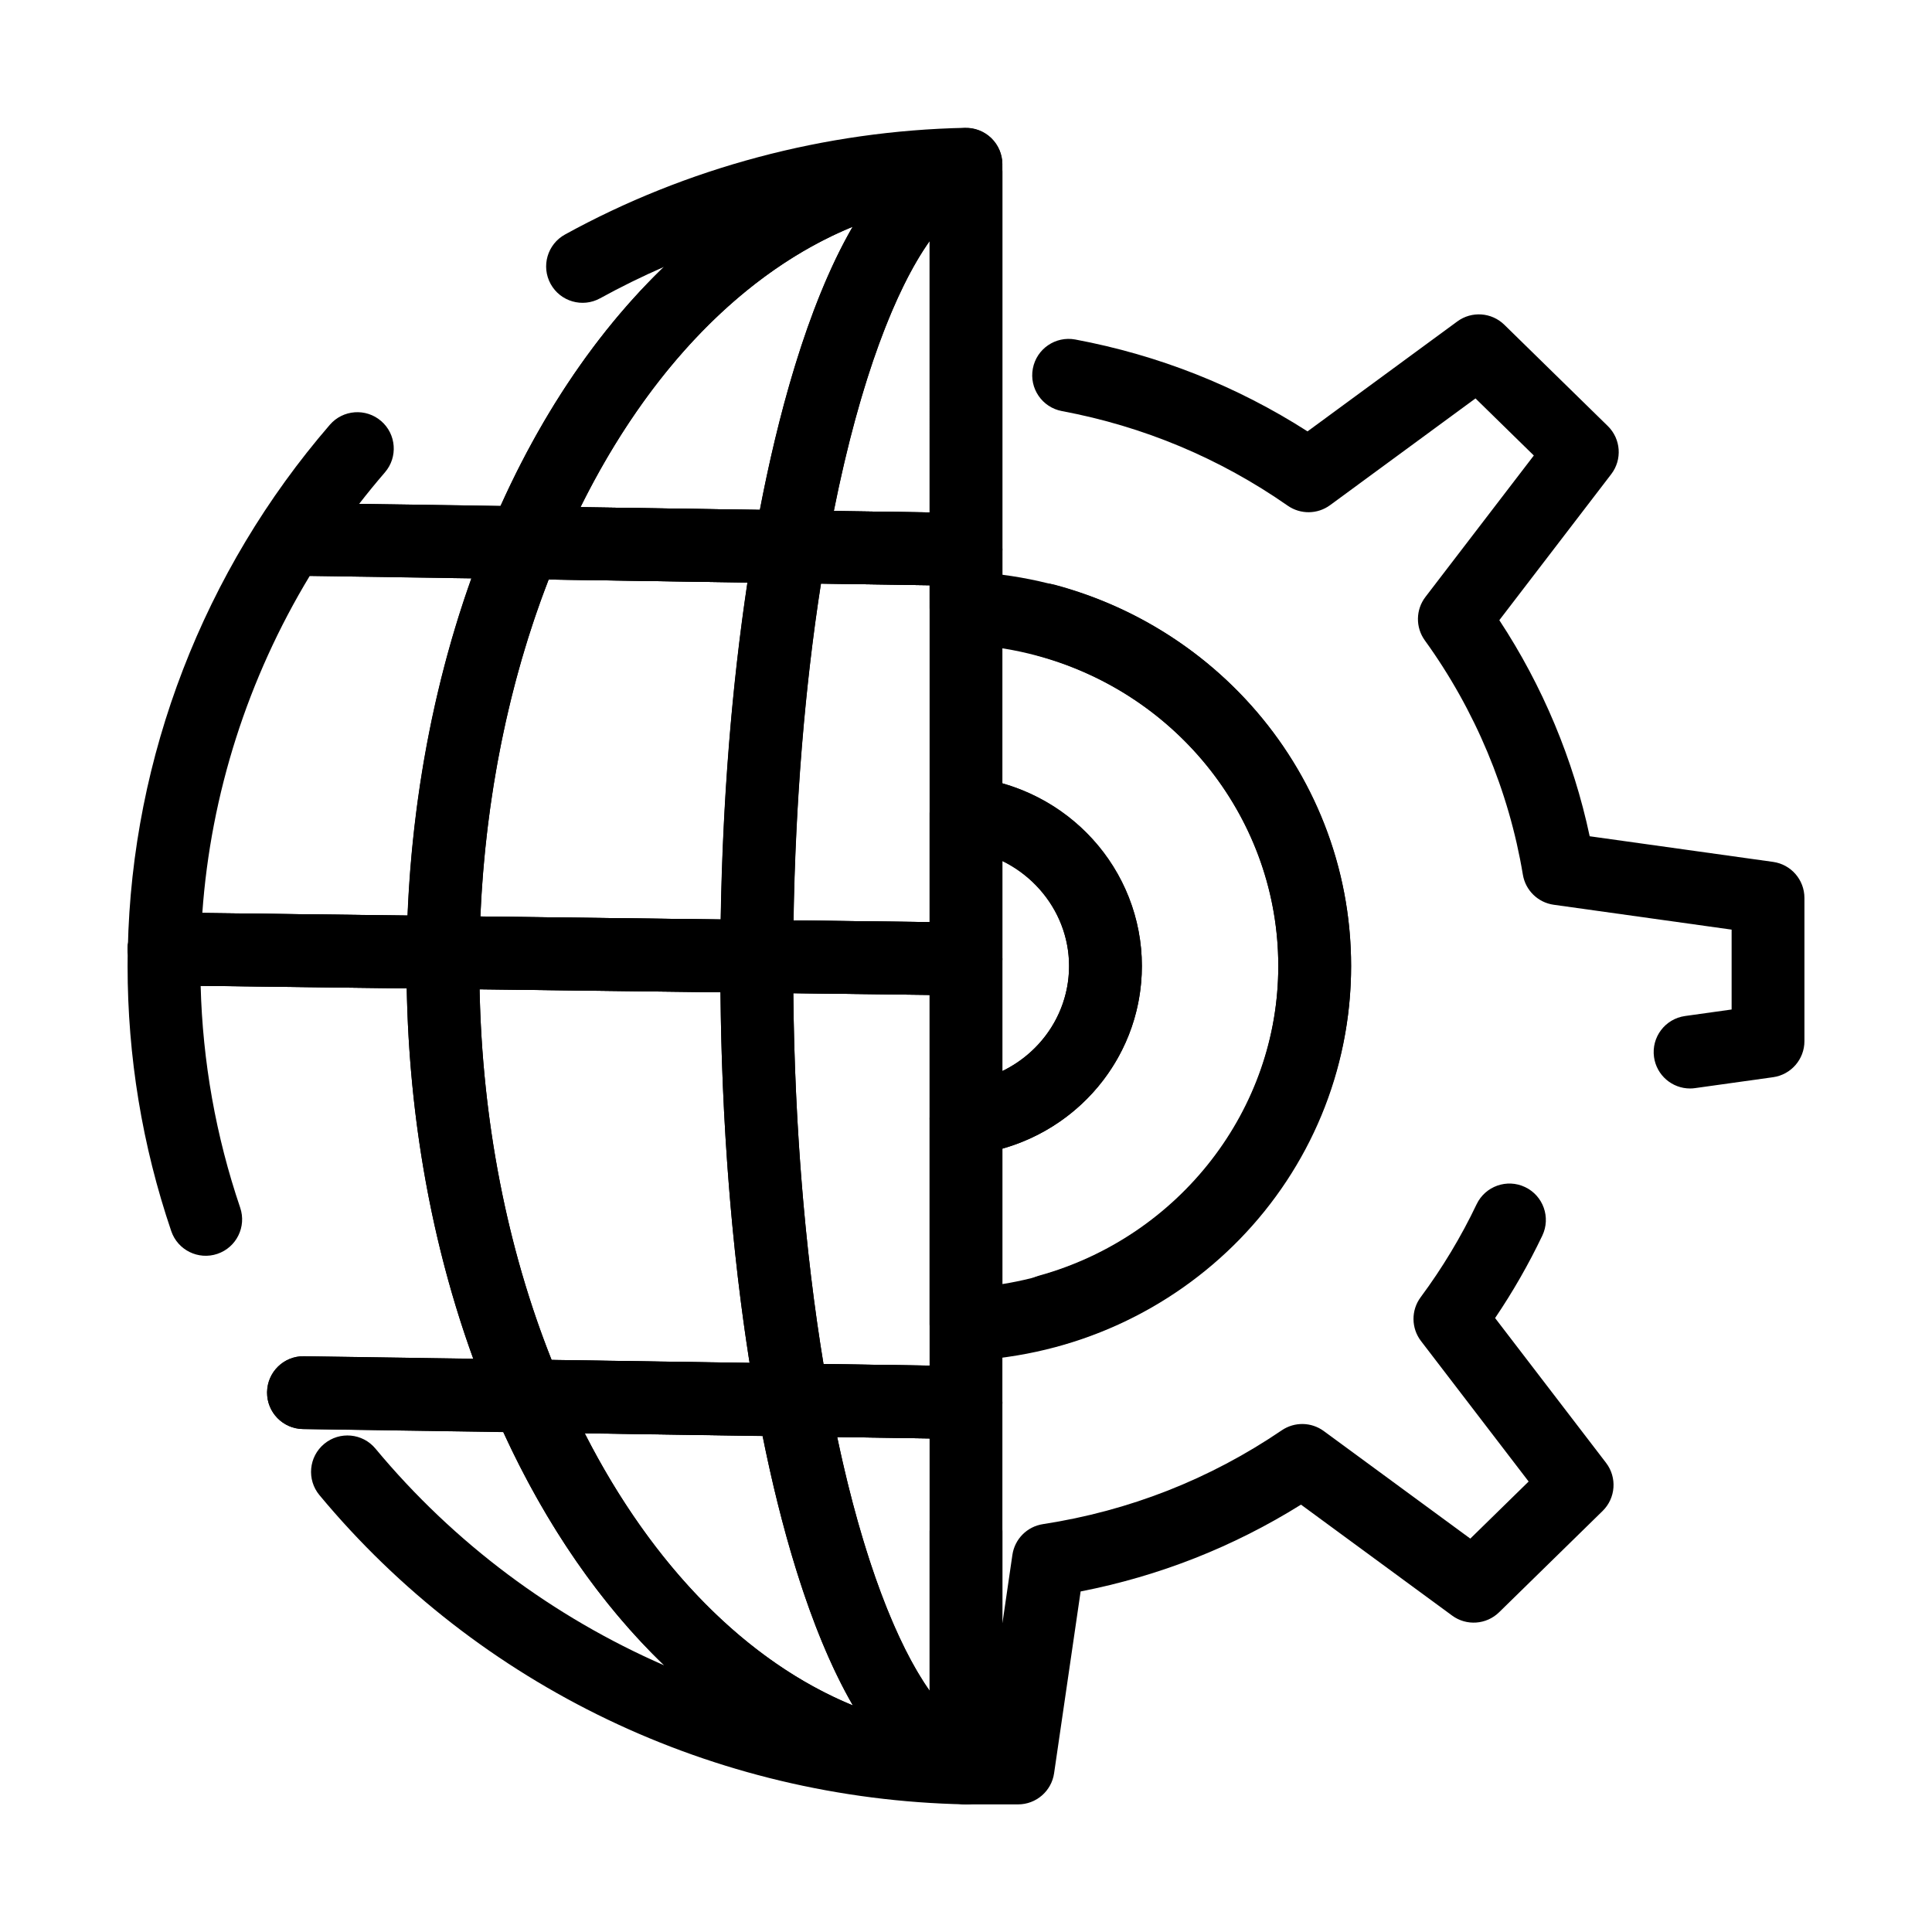 <?xml version="1.0" encoding="UTF-8"?>
<!-- Uploaded to: SVG Repo, www.svgrepo.com, Generator: SVG Repo Mixer Tools -->
<svg fill="#000000" width="800px" height="800px" version="1.1" viewBox="144 144 512 512" xmlns="http://www.w3.org/2000/svg">
 <g>
  <path d="m399.99 622.18c-0.062 0-0.125 0-0.191-0.004-66.609-1.363-128.99-31.23-171.14-81.949-3.406-4.098-2.844-10.18 1.254-13.586 4.098-3.406 10.18-2.848 13.586 1.254 20.855 25.094 47.133 44.609 76.516 57.441-16.684-16.062-31.234-36.949-42.637-61.816l-53.102-0.801c-5.273-0.082-9.496-4.379-9.5-9.637v-0.156c0.078-5.277 4.383-9.5 9.645-9.5h0.148l44.855 0.676c-10.973-30.191-17.012-63.742-17.633-98.184l-54.617-0.684c0.52 20.105 4.039 39.863 10.477 58.809 1.715 5.047-0.984 10.523-6.031 12.238-5.047 1.711-10.523-0.984-12.238-6.027-7.68-22.594-11.57-46.234-11.57-70.262 0-1.582 0.027-3.16 0.062-4.734 0.113-5.25 4.406-9.438 9.641-9.438h0.121l73.898 0.922c5.32 0.066 9.586 4.43 9.527 9.754l-0.008 0.758c-0.012 0.91-0.023 1.82-0.023 2.734 0 39.227 7.445 77.324 21.527 110.17 23.996 55.973 64.328 90.613 107.89 92.66 5.144 0.242 9.195 4.484 9.195 9.637 0 2.594-1.043 5.109-2.894 6.922-1.809 1.781-4.234 2.801-6.758 2.801z"/>
  <path d="m261.42 406.05h-0.121l-73.898-0.922c-2.574-0.031-5.027-1.09-6.816-2.941-1.789-1.852-2.766-4.34-2.707-6.91 1.082-50.727 20.09-99.98 53.527-138.7 3.481-4.031 9.574-4.477 13.605-0.996s4.477 9.574 0.996 13.605c-2.352 2.723-4.625 5.504-6.82 8.336l37.48 0.566c11.5-25.551 26.273-46.961 43.273-63.348-5.762 2.516-11.406 5.289-16.91 8.316-4.668 2.566-10.535 0.863-13.102-3.805-2.566-4.668-0.863-10.535 3.805-13.102 32.246-17.738 68.926-27.512 106.07-28.273 2.59-0.055 5.098 0.941 6.949 2.754 1.852 1.816 2.894 4.297 2.894 6.891 0 5.152-4.047 9.457-9.195 9.699-44.086 2.074-84.684 37.332-108.6 94.324-0.004 0.004-0.004 0.012-0.008 0.016-13.176 31.406-20.363 67.695-20.781 104.95-0.027 2.562-1.074 5.004-2.906 6.793-1.801 1.762-4.223 2.746-6.738 2.746zm-63.805-20.09 54.41 0.68c1.281-31.27 7.059-61.754 16.926-89.371l-42.867-0.645c-16.395 27.102-26.227 57.77-28.469 89.336z"/>
  <path d="m344.53 407.09h-0.121l-83.145-1.039c-5.324-0.066-9.586-4.434-9.527-9.754 0.445-39.719 8.152-78.516 22.281-112.2 1.523-3.633 5.098-5.969 9.043-5.914l70.461 1.062c2.82 0.043 5.484 1.32 7.281 3.492 1.801 2.172 2.559 5.023 2.078 7.805-5.566 32.062-8.578 69.039-8.703 106.93-0.008 2.574-1.047 5.039-2.879 6.844-1.809 1.77-4.238 2.766-6.769 2.766zm-73.238-20.211 63.688 0.797c0.504-31.273 2.926-61.762 7.086-89.305l-52.68-0.793c-10.559 27.219-16.75 57.793-18.094 89.301z"/>
  <path d="m353.38 298.54h-0.148l-70.461-1.062c-3.203-0.047-6.176-1.684-7.93-4.367-1.754-2.68-2.062-6.059-0.824-9.012 26.875-64.031 73.789-103.71 125.5-106.15 2.629-0.125 5.207 0.836 7.113 2.656 1.906 1.82 2.988 4.344 2.988 6.981v0.496c0 4.363-2.926 8.184-7.141 9.316-12.227 3.293-29.215 33.371-39.594 93.145-0.805 4.629-4.82 7.996-9.504 7.996zm-55.562-20.133 47.539 0.715c4.484-23.352 12.211-53.668 24.594-75.031-28.551 11.715-54.004 37.707-72.133 74.316z"/>
  <path d="m354.1 524.65h-0.145l-70.406-1.062c-3.805-0.059-7.219-2.348-8.719-5.844-15.105-35.223-23.09-75.938-23.09-117.75 0-0.992 0.012-1.977 0.023-2.961l0.008-0.742c0.027-2.562 1.074-5.004 2.906-6.797 1.832-1.789 4.281-2.769 6.863-2.746l83.145 1.039c5.293 0.066 9.543 4.383 9.527 9.676l-0.016 2.531c0 1.086-0.18 2.129-0.508 3.102 0.34 0.973 0.527 2.016 0.535 3.102 0.312 38.141 3.551 75.168 9.363 107.07 0.52 2.84-0.266 5.762-2.129 7.965-1.836 2.16-4.527 3.41-7.359 3.41zm-63.914-20.262 52.461 0.793c-4.746-30.023-7.398-63.699-7.707-98.215l-63.844-0.797c0.691 34.77 7.242 68.477 19.09 98.219z"/>
  <path d="m400 622.12c-0.152 0-0.301-0.004-0.453-0.012-51.117-2.406-97.738-41.41-124.71-104.33-1.289-3.004-0.965-6.457 0.852-9.172 1.82-2.715 4.894-4.34 8.16-4.277l70.406 1.059c4.606 0.07 8.52 3.387 9.348 7.918 10.434 57.297 27.062 86.16 38.914 89.352 4.211 1.133 7.141 4.953 7.141 9.316v0.5c0 2.637-1.078 5.16-2.988 6.981-1.805 1.719-4.191 2.668-6.664 2.668zm-101.04-98.266c18.055 35.422 43.098 60.629 71.055 72.109-11.906-20.547-19.469-49.238-23.918-71.402z"/>
  <path d="m400 525.34h-0.145l-45.898-0.691c-4.606-0.07-8.52-3.387-9.348-7.918-6.348-34.836-9.703-75.203-9.703-116.73l0.008-2.59c0.008-2.574 1.047-5.039 2.879-6.844 1.836-1.805 4.281-2.793 6.887-2.769l55.434 0.691c5.281 0.066 9.527 4.363 9.527 9.645v117.56c0 2.586-1.035 5.059-2.879 6.871-1.801 1.781-4.231 2.777-6.762 2.777zm-37.762-19.863 28.113 0.422v-98.242l-36.117-0.453c0.336 34.773 3.078 68.441 8.004 98.273z"/>
  <path d="m400 407.78h-0.121l-55.434-0.691c-5.293-0.066-9.543-4.383-9.527-9.68 0.129-38.961 3.238-77.055 8.988-110.17 0.812-4.676 4.91-8.035 9.648-7.996l46.59 0.703c5.269 0.078 9.5 4.375 9.5 9.645v108.54c0 2.578-1.031 5.051-2.867 6.863-1.809 1.789-4.242 2.785-6.777 2.785zm-45.695-19.863 36.047 0.449v-89.27l-28.777-0.434c-4.277 27.348-6.762 57.867-7.269 89.254z"/>
  <path d="m400 299.24h-0.145l-46.59-0.703c-2.82-0.043-5.484-1.32-7.281-3.492-1.801-2.172-2.559-5.023-2.078-7.805 6.398-36.848 21.871-99.934 53.586-108.47 2.898-0.781 5.996-0.168 8.375 1.66 2.383 1.824 3.777 4.656 3.777 7.656v101.51c0 2.582-1.035 5.059-2.879 6.871-1.805 1.777-4.234 2.773-6.766 2.773zm-35.012-19.824 25.363 0.383v-71.887c-8.891 12.543-18.301 36.133-25.363 71.504z"/>
  <path d="m400 621.57c-0.84 0-1.68-0.109-2.508-0.332-30.965-8.336-46.422-69.051-52.883-104.5-0.52-2.84 0.266-5.762 2.129-7.965 1.867-2.203 4.613-3.473 7.508-3.41l45.898 0.691c5.269 0.078 9.5 4.375 9.5 9.645v96.223c0 3.004-1.398 5.832-3.777 7.656-1.703 1.305-3.769 1.992-5.867 1.992zm-34.141-96.738c6.953 32.98 15.984 55.164 24.492 67.207v-66.84z"/>
  <path d="m400 407.78h-0.121l-55.434-0.691c-5.328-0.066-9.594-4.441-9.527-9.766 0.066-5.328 4.391-9.59 9.766-9.527l55.434 0.691c5.328 0.066 9.594 4.438 9.523 9.766-0.062 5.289-4.367 9.527-9.641 9.527z"/>
  <path d="m344.57 407.09h-0.121l-83.145-1.039c-5.328-0.066-9.594-4.441-9.527-9.766 0.066-5.328 4.43-9.586 9.766-9.527l83.145 1.039c5.328 0.066 9.594 4.438 9.527 9.766-0.066 5.289-4.375 9.527-9.645 9.527z"/>
  <path d="m261.42 406.05h-0.121l-73.898-0.922c-5.328-0.066-9.594-4.438-9.527-9.766s4.441-9.641 9.766-9.523l73.898 0.922c5.328 0.066 9.594 4.438 9.523 9.766-0.062 5.285-4.371 9.523-9.641 9.523z"/>
  <path d="m187.52 405.12h-0.156-0.059c-5.328-0.086-9.578-4.473-9.492-9.797 0.082-5.328 4.488-9.586 9.797-9.492 5.328 0.082 9.605 4.473 9.523 9.797-0.082 5.273-4.359 9.492-9.613 9.492z"/>
  <path d="m353.38 298.54h-0.148l-70.461-1.062c-5.328-0.082-9.582-4.465-9.5-9.793 0.082-5.328 4.465-9.539 9.793-9.5l70.461 1.062c5.328 0.082 9.582 4.465 9.5 9.789-0.078 5.281-4.383 9.504-9.645 9.504z"/>
  <path d="m400 299.24h-0.148l-46.59-0.703c-5.328-0.082-9.582-4.465-9.5-9.793 0.082-5.328 4.461-9.539 9.789-9.5l46.59 0.703c5.328 0.082 9.582 4.465 9.5 9.793-0.074 5.273-4.379 9.5-9.641 9.5z"/>
  <path d="m282.95 297.48h-0.148l-58.523-0.883c-5.328-0.082-9.582-4.465-9.5-9.789 0.082-5.328 4.457-9.57 9.789-9.5l58.523 0.883c5.328 0.082 9.582 4.465 9.5 9.789-0.078 5.273-4.383 9.5-9.641 9.5z"/>
  <path d="m400 525.34h-0.148l-45.898-0.691c-5.328-0.082-9.582-4.465-9.5-9.793s4.426-9.613 9.789-9.5l45.898 0.691c5.328 0.078 9.582 4.465 9.5 9.789-0.074 5.281-4.379 9.504-9.641 9.504z"/>
  <path d="m354.1 524.65h-0.148l-70.406-1.062c-5.328-0.082-9.582-4.465-9.5-9.793 0.078-5.328 4.449-9.586 9.793-9.5l70.406 1.062c5.328 0.078 9.582 4.465 9.5 9.789-0.078 5.277-4.383 9.504-9.645 9.504z"/>
  <path d="m283.7 523.59h-0.148l-59.27-0.891c-5.328-0.078-9.582-4.465-9.5-9.789 0.082-5.328 4.457-9.602 9.789-9.5l59.27 0.891c5.328 0.082 9.582 4.465 9.5 9.789-0.078 5.277-4.383 9.5-9.641 9.5z"/>
  <path d="m413.8 622.18h-13.797c-5.328 0-9.648-4.32-9.648-9.648v-62.723c0-5.328 4.32-9.648 9.648-9.648s9.648 4.32 9.648 9.648v24.379l2.644-18.133c0.613-4.195 3.891-7.496 8.078-8.141 22.906-3.523 44.211-11.891 63.312-24.871 3.379-2.293 7.836-2.215 11.133 0.203l38.828 28.5 15.457-15.129-28.523-37.227c-2.617-3.418-2.656-8.156-0.09-11.613 5.727-7.723 10.715-16.008 14.824-24.629 2.293-4.812 8.051-6.848 12.859-4.555 4.809 2.293 6.848 8.051 4.555 12.859-3.602 7.551-7.797 14.871-12.512 21.844l29.398 38.367c2.969 3.871 2.574 9.348-0.91 12.762l-27.422 26.836c-3.375 3.305-8.648 3.68-12.453 0.883l-40.051-29.398c-17.969 11.215-37.559 18.93-58.402 23.004l-7.031 48.176c-0.691 4.738-4.754 8.254-9.547 8.254zm8.086-121.16c-4.227 0-8.105-2.801-9.289-7.07-1.422-5.137 1.586-10.449 6.719-11.875 37.359-10.359 63.449-44.113 63.449-82.074 0-45.645-36.547-83.078-83.203-85.219-5.148-0.234-9.203-4.481-9.203-9.637l-0.004-115.65c0-5.328 4.32-9.648 9.648-9.648s9.648 4.32 9.648 9.648v106.82c52.508 6.84 92.406 50.754 92.406 103.68 0 46.602-31.906 88-77.586 100.67-0.867 0.238-1.734 0.352-2.586 0.352zm169.99-68.562c-4.734 0-8.867-3.488-9.543-8.312-0.738-5.277 2.941-10.152 8.219-10.891l12.344-1.727v-21.168l-47.141-6.59c-4.176-0.582-7.488-3.812-8.18-7.973-3.691-22.207-12.676-43.676-25.98-62.086-2.496-3.453-2.43-8.137 0.164-11.52l28.719-37.477-15.457-15.129-38.539 28.289c-3.328 2.441-7.84 2.496-11.227 0.137-18.02-12.566-38.152-21.004-59.84-25.07-5.234-0.98-8.684-6.023-7.703-11.262 0.98-5.234 6.019-8.684 11.258-7.703 22.102 4.144 42.77 12.328 61.539 24.344l39.695-29.137c3.805-2.797 9.082-2.422 12.457 0.883l27.418 26.836c3.488 3.414 3.879 8.891 0.91 12.762l-29.652 38.691c11.469 17.426 19.648 36.984 23.945 57.262l48.598 6.793c4.766 0.668 8.312 4.742 8.312 9.555v37.953c0 4.812-3.547 8.887-8.312 9.555l-20.652 2.887c-0.457 0.07-0.91 0.098-1.352 0.098z"/>
  <path d="m400 504.61c-2.477 0-4.863-0.953-6.664-2.672-1.906-1.82-2.984-4.34-2.984-6.977v-54.473c0-4.926 3.711-9.059 8.605-9.59 16.164-1.754 28.355-15.035 28.355-30.898 0-15.316-11.715-28.539-27.25-30.762-5.273-0.754-8.938-5.641-8.184-10.914 0.754-5.273 5.644-8.941 10.914-8.188 24.98 3.57 43.816 25.004 43.816 49.859 0 22.805-15.383 42.305-36.961 48.41v35.887c41.73-6.652 73.113-41.945 73.113-84.297 0-38.41-26.434-72.297-64.285-82.41-5.144-1.375-8.207-6.664-6.828-11.809 1.375-5.148 6.664-8.203 11.809-6.828 46.277 12.363 78.598 53.918 78.598 101.05 0 56.035-44.633 101.98-101.61 104.6-0.148 0.004-0.297 0.008-0.441 0.008z"/>
  <path d="m400 450.13c-2.367 0-4.664-0.871-6.441-2.469-2.039-1.828-3.203-4.441-3.203-7.18v-80.98c0-2.738 1.164-5.352 3.203-7.18 2.039-1.828 4.762-2.707 7.481-2.41 25.98 2.816 45.57 24.348 45.57 50.082s-19.59 47.262-45.57 50.082c-0.348 0.039-0.695 0.055-1.039 0.055zm9.645-77.977v55.684c10.559-5.117 17.668-15.727 17.668-27.844 0-12.113-7.109-22.723-17.668-27.84z"/>
 </g>
</svg>